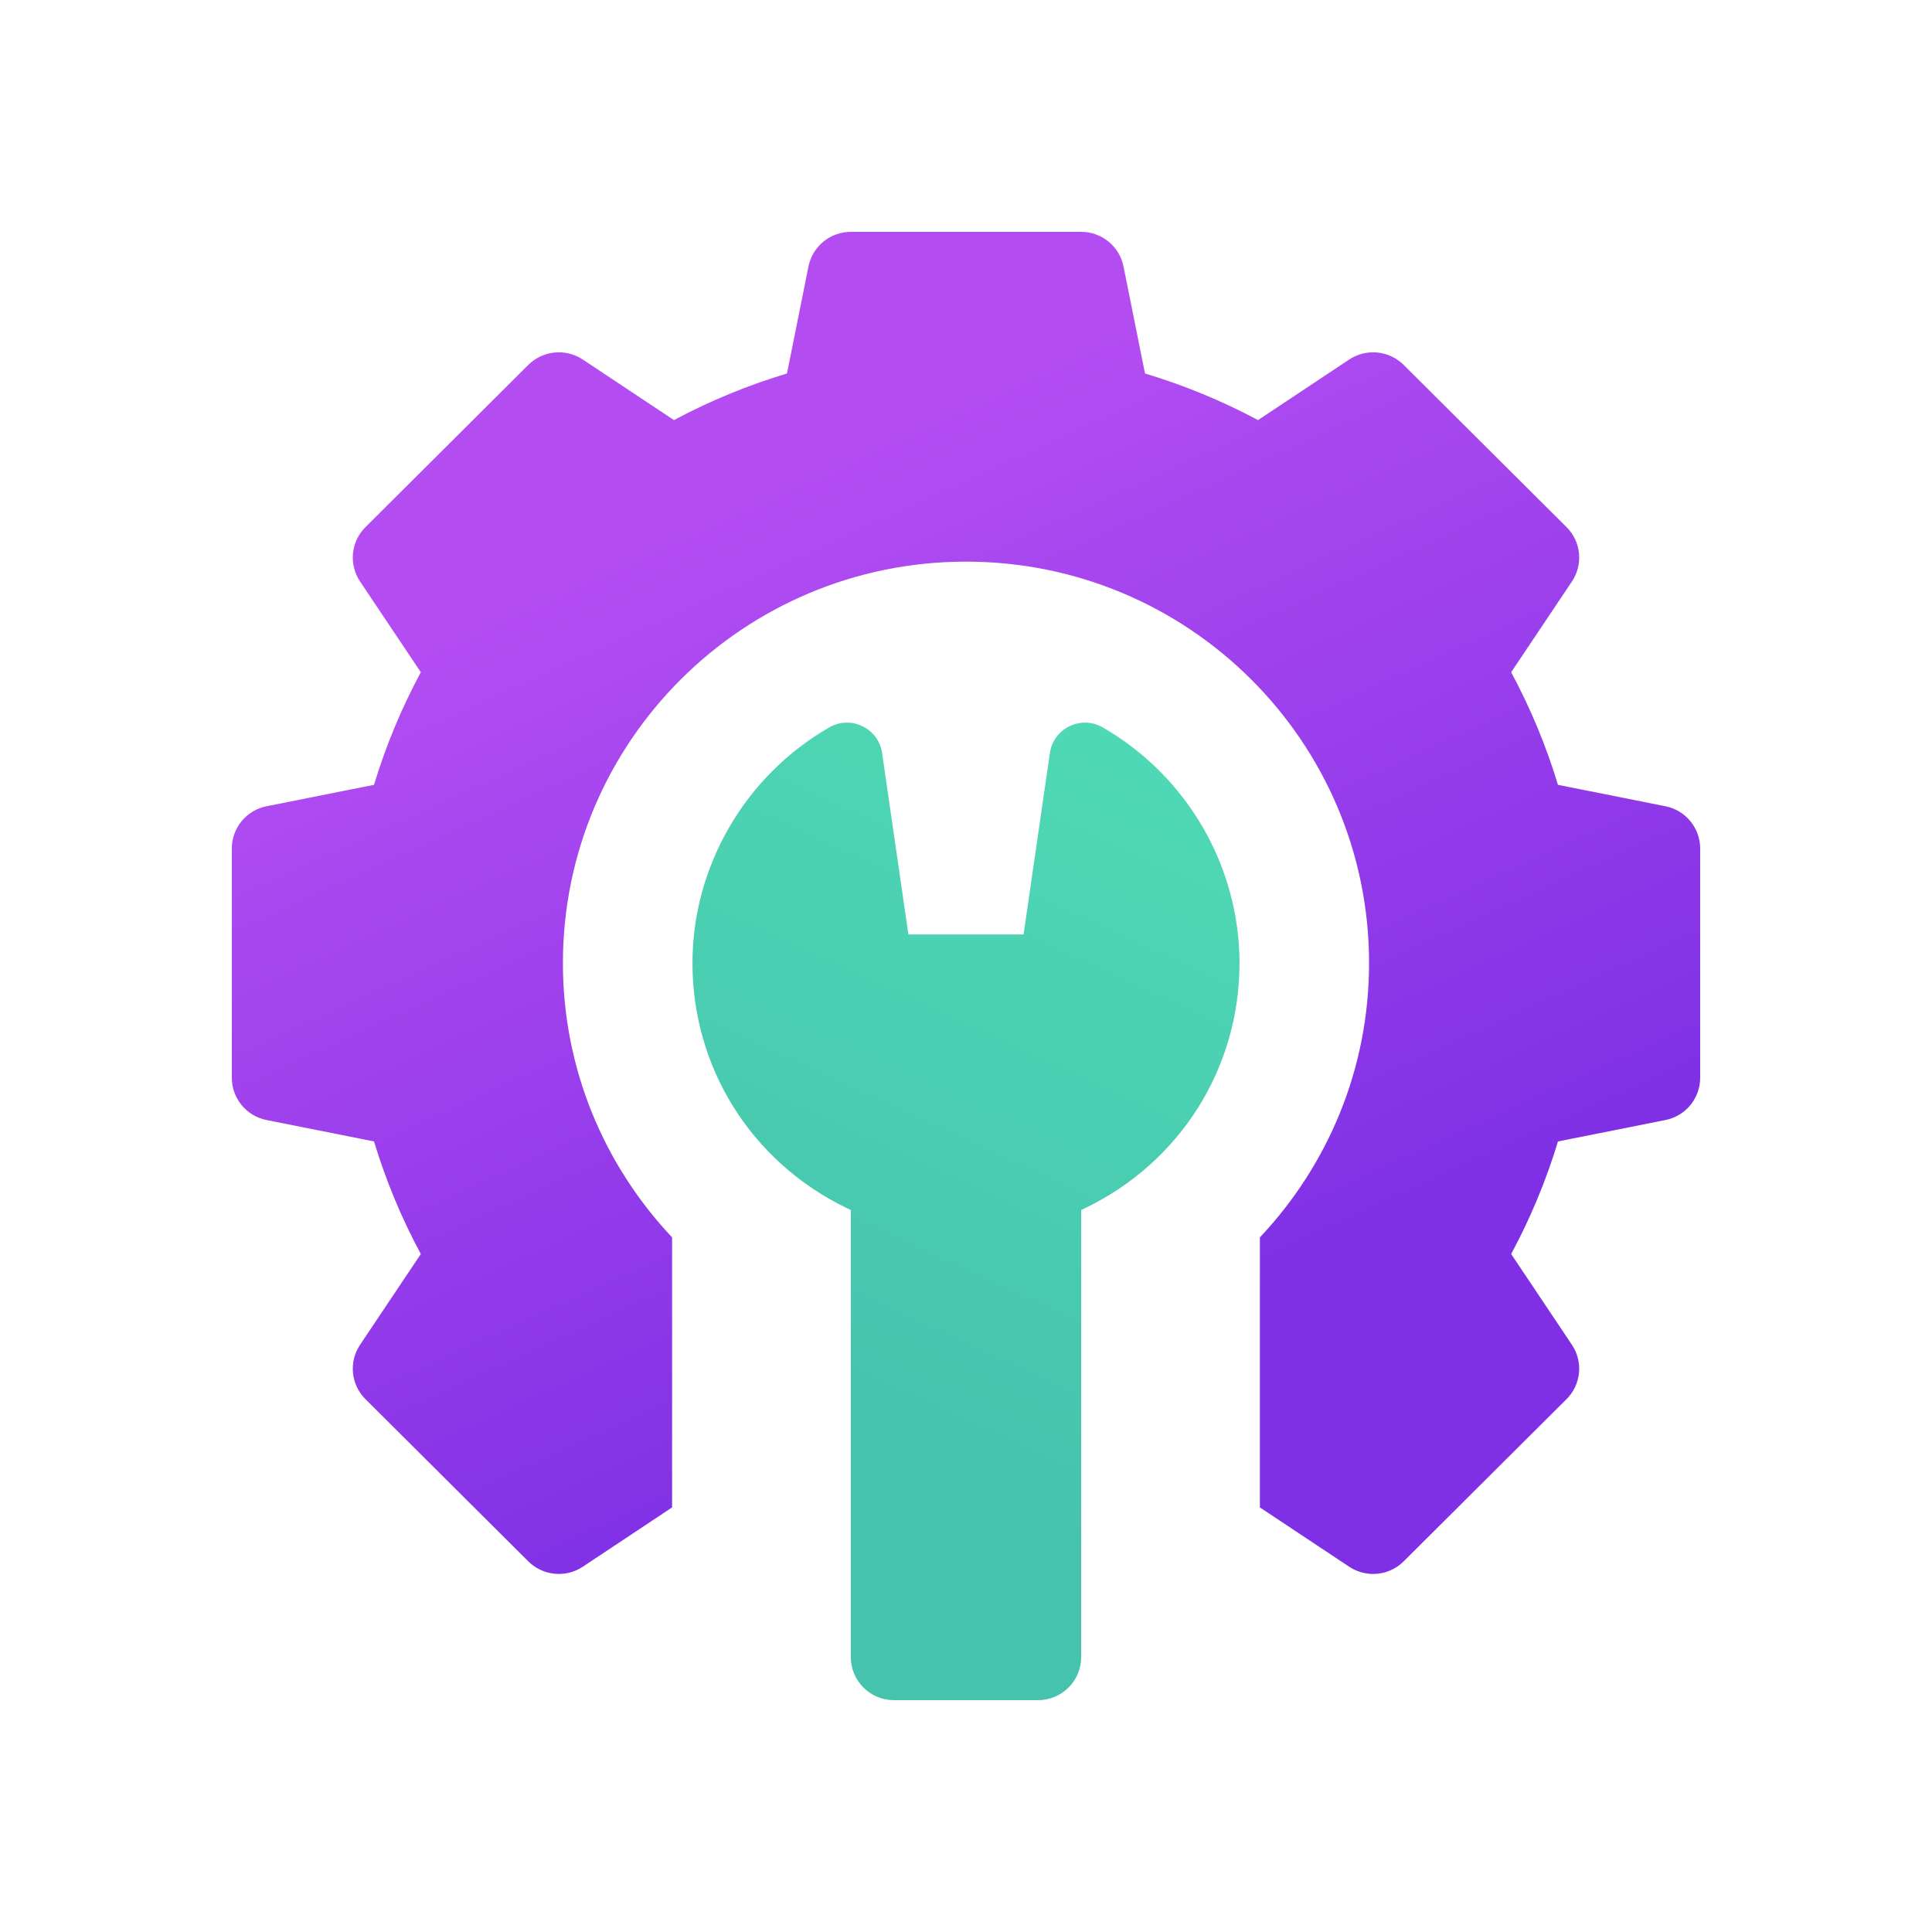 <?xml version="1.0" encoding="UTF-8"?>
<svg xmlns="http://www.w3.org/2000/svg" width="80" height="80" viewBox="0 0 80 80" fill="none">
  <path d="M68.962 33.385L64.512 32.498C64.023 30.884 63.374 29.322 62.574 27.836L65.091 24.076C65.32 23.733 65.423 23.322 65.383 22.912C65.342 22.502 65.16 22.119 64.868 21.828L58.124 15.111C57.831 14.819 57.447 14.638 57.035 14.598C56.624 14.557 56.211 14.659 55.867 14.888L52.092 17.395C50.6 16.598 49.032 15.952 47.412 15.465L46.522 11.032C46.441 10.628 46.222 10.265 45.902 10.004C45.582 9.743 45.182 9.6 44.768 9.6H35.231C34.818 9.6 34.417 9.743 34.097 10.004C33.778 10.265 33.559 10.628 33.477 11.032L32.587 15.465C30.967 15.952 29.399 16.598 27.907 17.395L24.132 14.888C23.788 14.659 23.375 14.557 22.964 14.598C22.552 14.638 22.168 14.819 21.875 15.111L15.132 21.828C14.839 22.119 14.657 22.502 14.617 22.912C14.576 23.322 14.679 23.733 14.908 24.076L17.425 27.836C16.625 29.322 15.976 30.884 15.487 32.498L11.037 33.385C10.632 33.465 10.267 33.684 10.005 34.002C9.743 34.321 9.6 34.72 9.6 35.131V44.631C9.6 45.48 10.201 46.212 11.037 46.378L15.487 47.264C15.976 48.879 16.625 50.44 17.425 51.926L14.908 55.687C14.679 56.03 14.576 56.441 14.617 56.85C14.657 57.26 14.839 57.643 15.132 57.935L21.875 64.652C22.168 64.943 22.552 65.124 22.964 65.165C23.375 65.206 23.788 65.103 24.132 64.875L27.83 62.419V51.237C25.03 48.267 23.309 44.278 23.309 39.881C23.309 30.7 30.782 23.256 40 23.256C49.217 23.256 56.69 30.7 56.69 39.881C56.69 44.278 54.97 48.267 52.169 51.237V62.419L55.867 64.875C56.161 65.07 56.506 65.174 56.859 65.174C57.32 65.174 57.778 64.996 58.124 64.652L64.867 57.935C65.16 57.644 65.342 57.26 65.382 56.851C65.423 56.441 65.32 56.03 65.091 55.687L62.574 51.926C63.374 50.44 64.023 48.879 64.512 47.265L68.962 46.378C69.367 46.297 69.732 46.079 69.994 45.761C70.256 45.442 70.4 45.043 70.4 44.631V35.131C70.4 34.719 70.256 34.321 69.994 34.002C69.732 33.684 69.367 33.465 68.962 33.385Z" fill="url(#paint0_linear_2189_492)"></path>
  <path d="M45.665 30.121C44.765 29.602 43.623 30.153 43.474 31.178L42.384 38.694H37.615L36.525 31.178C36.376 30.153 35.235 29.602 34.335 30.121C30.843 32.136 28.674 35.876 28.674 39.881C28.674 44.222 31.114 48.105 35.043 50.015L35.231 50.106V68.619C35.231 69.603 36.032 70.4 37.019 70.4H42.98C43.968 70.4 44.768 69.603 44.768 68.619V50.106L44.956 50.015C48.885 48.105 51.325 44.222 51.325 39.881C51.325 35.876 49.156 32.136 45.665 30.121Z" fill="url(#paint1_linear_2189_492)"></path>
  <defs>
    <linearGradient id="paint0_linear_2189_492" x1="48.4" y1="12.5" x2="64.6" y2="47.9" gradientUnits="userSpaceOnUse">
      <stop stop-color="#B34DF2"></stop>
      <stop offset="1" stop-color="#7F30E5"></stop>
    </linearGradient>
    <linearGradient id="paint1_linear_2189_492" x1="60.14" y1="6.61" x2="35.298" y2="60.662" gradientUnits="userSpaceOnUse">
      <stop stop-color="#58EBBD"></stop>
      <stop offset="1" stop-color="#45C3AD"></stop>
    </linearGradient>
  </defs>
</svg>
